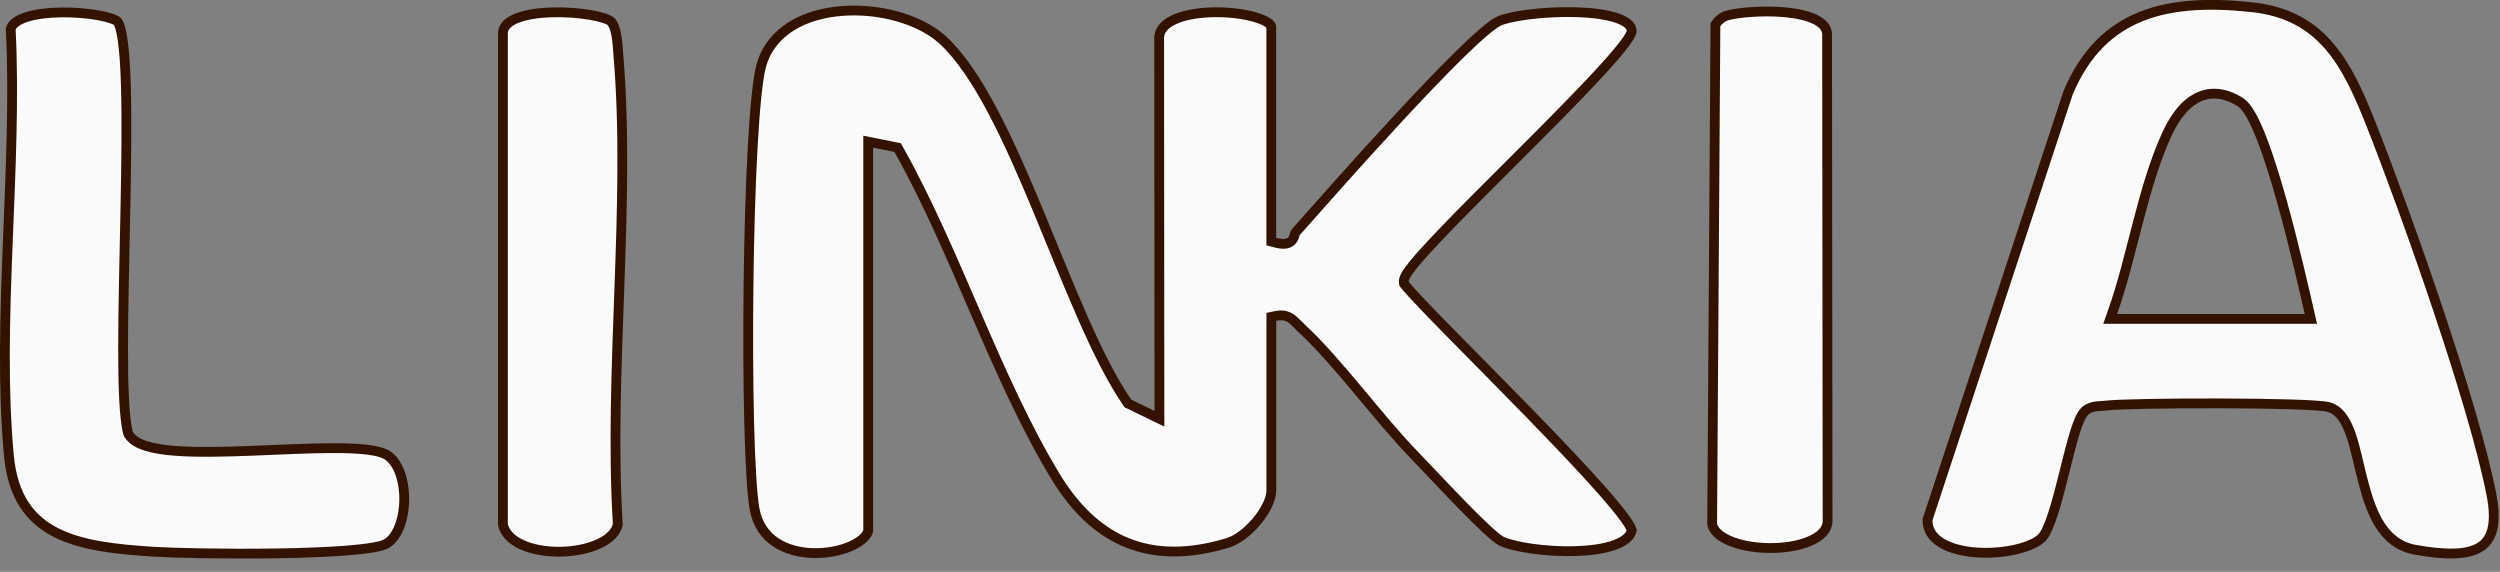 <svg width="188" height="43" viewBox="0 0 188 43" fill="none" xmlns="http://www.w3.org/2000/svg">
<rect x="0" y="0" width="188" height="43" fill="#808080" stroke="none"/>
<g clip-path="url(#clip0_223_732)">
<path d="M63.358 0.821C66.114 0.617 69.056 1.426 70.76 2.888L70.921 3.031C72.233 4.247 73.474 6.128 74.672 8.398C75.868 10.664 77.007 13.289 78.122 15.974C80.34 21.317 82.477 26.936 84.762 30.259L84.817 30.339L84.905 30.381L86.659 31.233L87.189 31.491L87.188 30.902L87.168 2.78C87.217 2.19 87.661 1.726 88.473 1.397C89.284 1.07 90.371 0.921 91.476 0.921C92.579 0.921 93.664 1.071 94.462 1.315C94.864 1.438 95.172 1.579 95.371 1.722C95.578 1.87 95.6 1.97 95.6 2.003V18.164L95.874 18.236C96.198 18.322 96.463 18.357 96.68 18.327C96.924 18.294 97.104 18.179 97.219 18.001C97.309 17.862 97.35 17.687 97.371 17.617C97.399 17.519 97.418 17.483 97.437 17.462L97.439 17.461C98.7 16.04 101.931 12.368 105.147 8.897C106.755 7.162 108.357 5.48 109.704 4.157C110.377 3.496 110.984 2.926 111.495 2.486C112.012 2.04 112.409 1.746 112.666 1.614C113.034 1.425 113.867 1.227 114.958 1.089C116.032 0.953 117.303 0.88 118.511 0.915C119.726 0.95 120.848 1.094 121.638 1.374C122.034 1.514 122.317 1.678 122.49 1.854C122.652 2.02 122.718 2.193 122.699 2.397C122.695 2.432 122.658 2.546 122.525 2.766C122.4 2.971 122.216 3.228 121.977 3.531C121.499 4.137 120.822 4.901 120.008 5.775C118.381 7.523 116.229 9.682 114.084 11.823C111.943 13.962 109.808 16.084 108.223 17.751C107.431 18.584 106.77 19.309 106.313 19.869C106.085 20.148 105.901 20.395 105.775 20.599C105.712 20.7 105.658 20.802 105.621 20.898C105.588 20.982 105.547 21.114 105.572 21.255L105.588 21.348L105.647 21.421C106.141 22.04 107.489 23.433 109.202 25.176C110.924 26.928 113.033 29.05 115.074 31.146C117.115 33.243 119.082 35.309 120.518 36.942C121.237 37.76 121.817 38.463 122.206 39.004C122.4 39.275 122.54 39.496 122.625 39.664C122.668 39.748 122.693 39.81 122.705 39.852C122.708 39.865 122.708 39.874 122.709 39.88C122.612 40.329 122.187 40.711 121.392 40.993C120.603 41.273 119.552 41.413 118.431 41.444C117.315 41.475 116.151 41.397 115.148 41.252C114.135 41.106 113.321 40.898 112.883 40.685L112.882 40.685C112.8 40.644 112.65 40.542 112.434 40.364C112.225 40.192 111.973 39.967 111.691 39.702C111.127 39.173 110.453 38.498 109.771 37.797C109.089 37.096 108.402 36.372 107.809 35.746L106.418 34.285C105.054 32.889 103.62 31.138 102.162 29.395C100.71 27.66 99.234 25.933 97.805 24.617V24.616C97.685 24.506 97.586 24.4 97.471 24.283C97.362 24.173 97.239 24.053 97.095 23.955C96.778 23.738 96.406 23.654 95.896 23.765L95.606 23.827V36.88C95.606 37.509 95.19 38.378 94.527 39.178C93.869 39.971 93.043 40.607 92.337 40.821C89.445 41.7 86.962 41.681 84.837 40.846C82.844 40.062 81.125 38.545 79.663 36.292L79.374 35.831C77.137 32.145 75.274 27.934 73.425 23.668C71.581 19.411 69.749 15.097 67.585 11.246L67.503 11.099L67.337 11.065L65.73 10.741L65.289 10.652V39.946C65.155 40.343 64.691 40.77 63.916 41.099C63.14 41.428 62.139 41.621 61.127 41.591C60.115 41.561 59.118 41.31 58.329 40.78C57.548 40.257 56.952 39.451 56.74 38.264C56.55 37.206 56.414 34.834 56.337 31.778C56.261 28.735 56.245 25.043 56.289 21.364C56.332 17.686 56.437 14.024 56.602 11.042C56.685 9.551 56.782 8.232 56.895 7.167C56.995 6.228 57.104 5.505 57.219 5.038L57.269 4.854C58.026 2.304 60.513 1.032 63.358 0.821Z" fill="#FAFAFA" stroke="#331300" stroke-width="0.737"/>
<path d="M161.038 1.231C163.387 0.3 166.21 0.203 169.363 0.543C172.019 0.829 173.792 1.896 175.128 3.437C176.479 4.995 177.394 7.048 178.298 9.334C180.985 16.145 186.026 30.367 187.354 37.186C187.582 38.355 187.578 39.227 187.405 39.868C187.236 40.495 186.904 40.91 186.437 41.182C185.956 41.462 185.303 41.605 184.479 41.623C183.658 41.642 182.695 41.535 181.613 41.339C180.431 41.126 179.621 40.466 179.021 39.553C178.412 38.628 178.026 37.451 177.71 36.233C177.401 35.043 177.151 33.774 176.821 32.787C176.497 31.815 176.039 30.919 175.188 30.631H175.187C175.08 30.595 174.929 30.571 174.769 30.551C174.599 30.53 174.387 30.511 174.142 30.494C173.651 30.459 173.012 30.431 172.274 30.409C170.798 30.363 168.915 30.339 167.011 30.334C163.218 30.322 159.292 30.384 158.354 30.5H158.353C158.257 30.513 158.157 30.519 158.045 30.525C157.937 30.531 157.814 30.536 157.691 30.55C157.472 30.575 157.229 30.627 156.991 30.765L156.898 30.825C156.78 30.903 156.687 31.014 156.613 31.123C156.537 31.236 156.467 31.37 156.4 31.515C156.268 31.805 156.139 32.173 156.013 32.585C155.759 33.411 155.502 34.462 155.237 35.52C154.971 36.585 154.698 37.66 154.413 38.554C154.27 39.001 154.127 39.396 153.982 39.717C153.835 40.044 153.698 40.27 153.578 40.4L153.543 40.439C153.208 40.781 152.527 41.101 151.62 41.313C150.705 41.527 149.626 41.618 148.6 41.542C147.568 41.467 146.625 41.225 145.957 40.804C145.319 40.402 144.944 39.848 144.947 39.087L155.521 6.976C156.811 3.912 158.709 2.154 161.038 1.231ZM166.608 7.044C166.029 7.022 165.505 7.177 165.041 7.455C164.241 7.932 163.622 8.77 163.149 9.688L162.956 10.085C162.022 12.108 161.366 14.437 160.761 16.76C160.152 19.096 159.596 21.422 158.859 23.489L158.684 23.981H173.777L173.674 23.53C173.368 22.202 172.554 18.558 171.588 15.109C171.105 13.386 170.583 11.701 170.063 10.373C169.804 9.71 169.541 9.127 169.281 8.669C169.03 8.227 168.751 7.846 168.437 7.655H168.436C167.795 7.264 167.185 7.067 166.608 7.044Z" fill="#FAFAFA" stroke="#331300" stroke-width="0.737"/>
<path d="M4.642 0.933C5.612 0.923 6.591 1.008 7.376 1.148C7.769 1.219 8.107 1.301 8.367 1.389C8.573 1.459 8.703 1.523 8.774 1.57L8.827 1.611C8.871 1.655 8.948 1.782 9.03 2.054C9.107 2.312 9.175 2.655 9.234 3.078C9.351 3.924 9.424 5.052 9.464 6.383C9.545 9.042 9.496 12.47 9.425 15.983C9.354 19.493 9.262 23.088 9.257 26.069C9.255 27.56 9.275 28.902 9.332 30.007C9.387 31.103 9.479 31.995 9.63 32.566L9.644 32.615L9.669 32.659C9.925 33.091 10.422 33.359 10.989 33.538C11.568 33.721 12.295 33.832 13.11 33.898C14.741 34.029 16.799 33.982 18.889 33.901C20.989 33.821 23.121 33.706 24.935 33.7C25.84 33.697 26.657 33.721 27.341 33.788C27.947 33.847 28.427 33.938 28.769 34.062L28.907 34.116C29.358 34.315 29.726 34.741 29.988 35.34C30.248 35.936 30.387 36.673 30.397 37.428C30.407 38.182 30.288 38.934 30.049 39.56C29.809 40.189 29.463 40.656 29.044 40.897C28.889 40.986 28.552 41.085 28.021 41.176C27.506 41.264 26.852 41.338 26.098 41.398C24.592 41.519 22.711 41.585 20.79 41.614C16.946 41.672 12.97 41.582 11.561 41.491C8.744 41.31 6.162 41.042 4.209 40.049C3.243 39.557 2.437 38.89 1.834 37.969C1.231 37.045 0.818 35.846 0.67 34.273C0.199 29.222 0.364 23.776 0.583 18.285C0.799 12.828 1.067 7.324 0.805 2.164C0.912 1.818 1.293 1.505 2.008 1.277C2.727 1.048 3.668 0.943 4.642 0.933Z" fill="#FAFAFA" stroke="#331300" stroke-width="0.737"/>
<path d="M37.819 2.534C37.809 2.065 38.118 1.686 38.805 1.396C39.49 1.108 40.447 0.962 41.468 0.93C42.483 0.897 43.528 0.977 44.373 1.121C44.795 1.193 45.16 1.279 45.441 1.372C45.706 1.46 45.855 1.543 45.92 1.595L45.936 1.61C46.137 1.811 46.271 2.186 46.356 2.683C46.398 2.926 46.424 3.174 46.445 3.414L46.499 4.103C46.976 9.732 46.791 15.698 46.574 21.706C46.357 27.688 46.108 33.714 46.459 39.449C46.329 40.023 45.837 40.52 45.048 40.889C44.249 41.262 43.208 41.471 42.152 41.488C41.095 41.505 40.055 41.33 39.254 40.967C38.464 40.608 37.957 40.092 37.819 39.438V2.534Z" fill="#FAFAFA" stroke="#331300" stroke-width="0.737"/>
<path d="M129.888 1.165C130.607 0.954 132.524 0.756 134.278 0.927C135.153 1.013 135.95 1.187 136.524 1.473C137.091 1.756 137.374 2.111 137.397 2.551L137.434 38.994V39.009L137.435 39.025C137.49 39.658 137.119 40.175 136.362 40.567C135.602 40.961 134.527 41.18 133.399 41.209C132.273 41.237 131.136 41.076 130.259 40.744C129.377 40.409 128.865 39.946 128.754 39.431L129 1.852C129.205 1.54 129.469 1.312 129.8 1.19L129.888 1.165Z" fill="#FAFAFA" stroke="#331300" stroke-width="0.737"/>
</g>
<defs>
<clipPath id="clip0_223_732">
<rect width="187.895" height="42.059" fill="white"/>
</clipPath>
</defs>
</svg>
